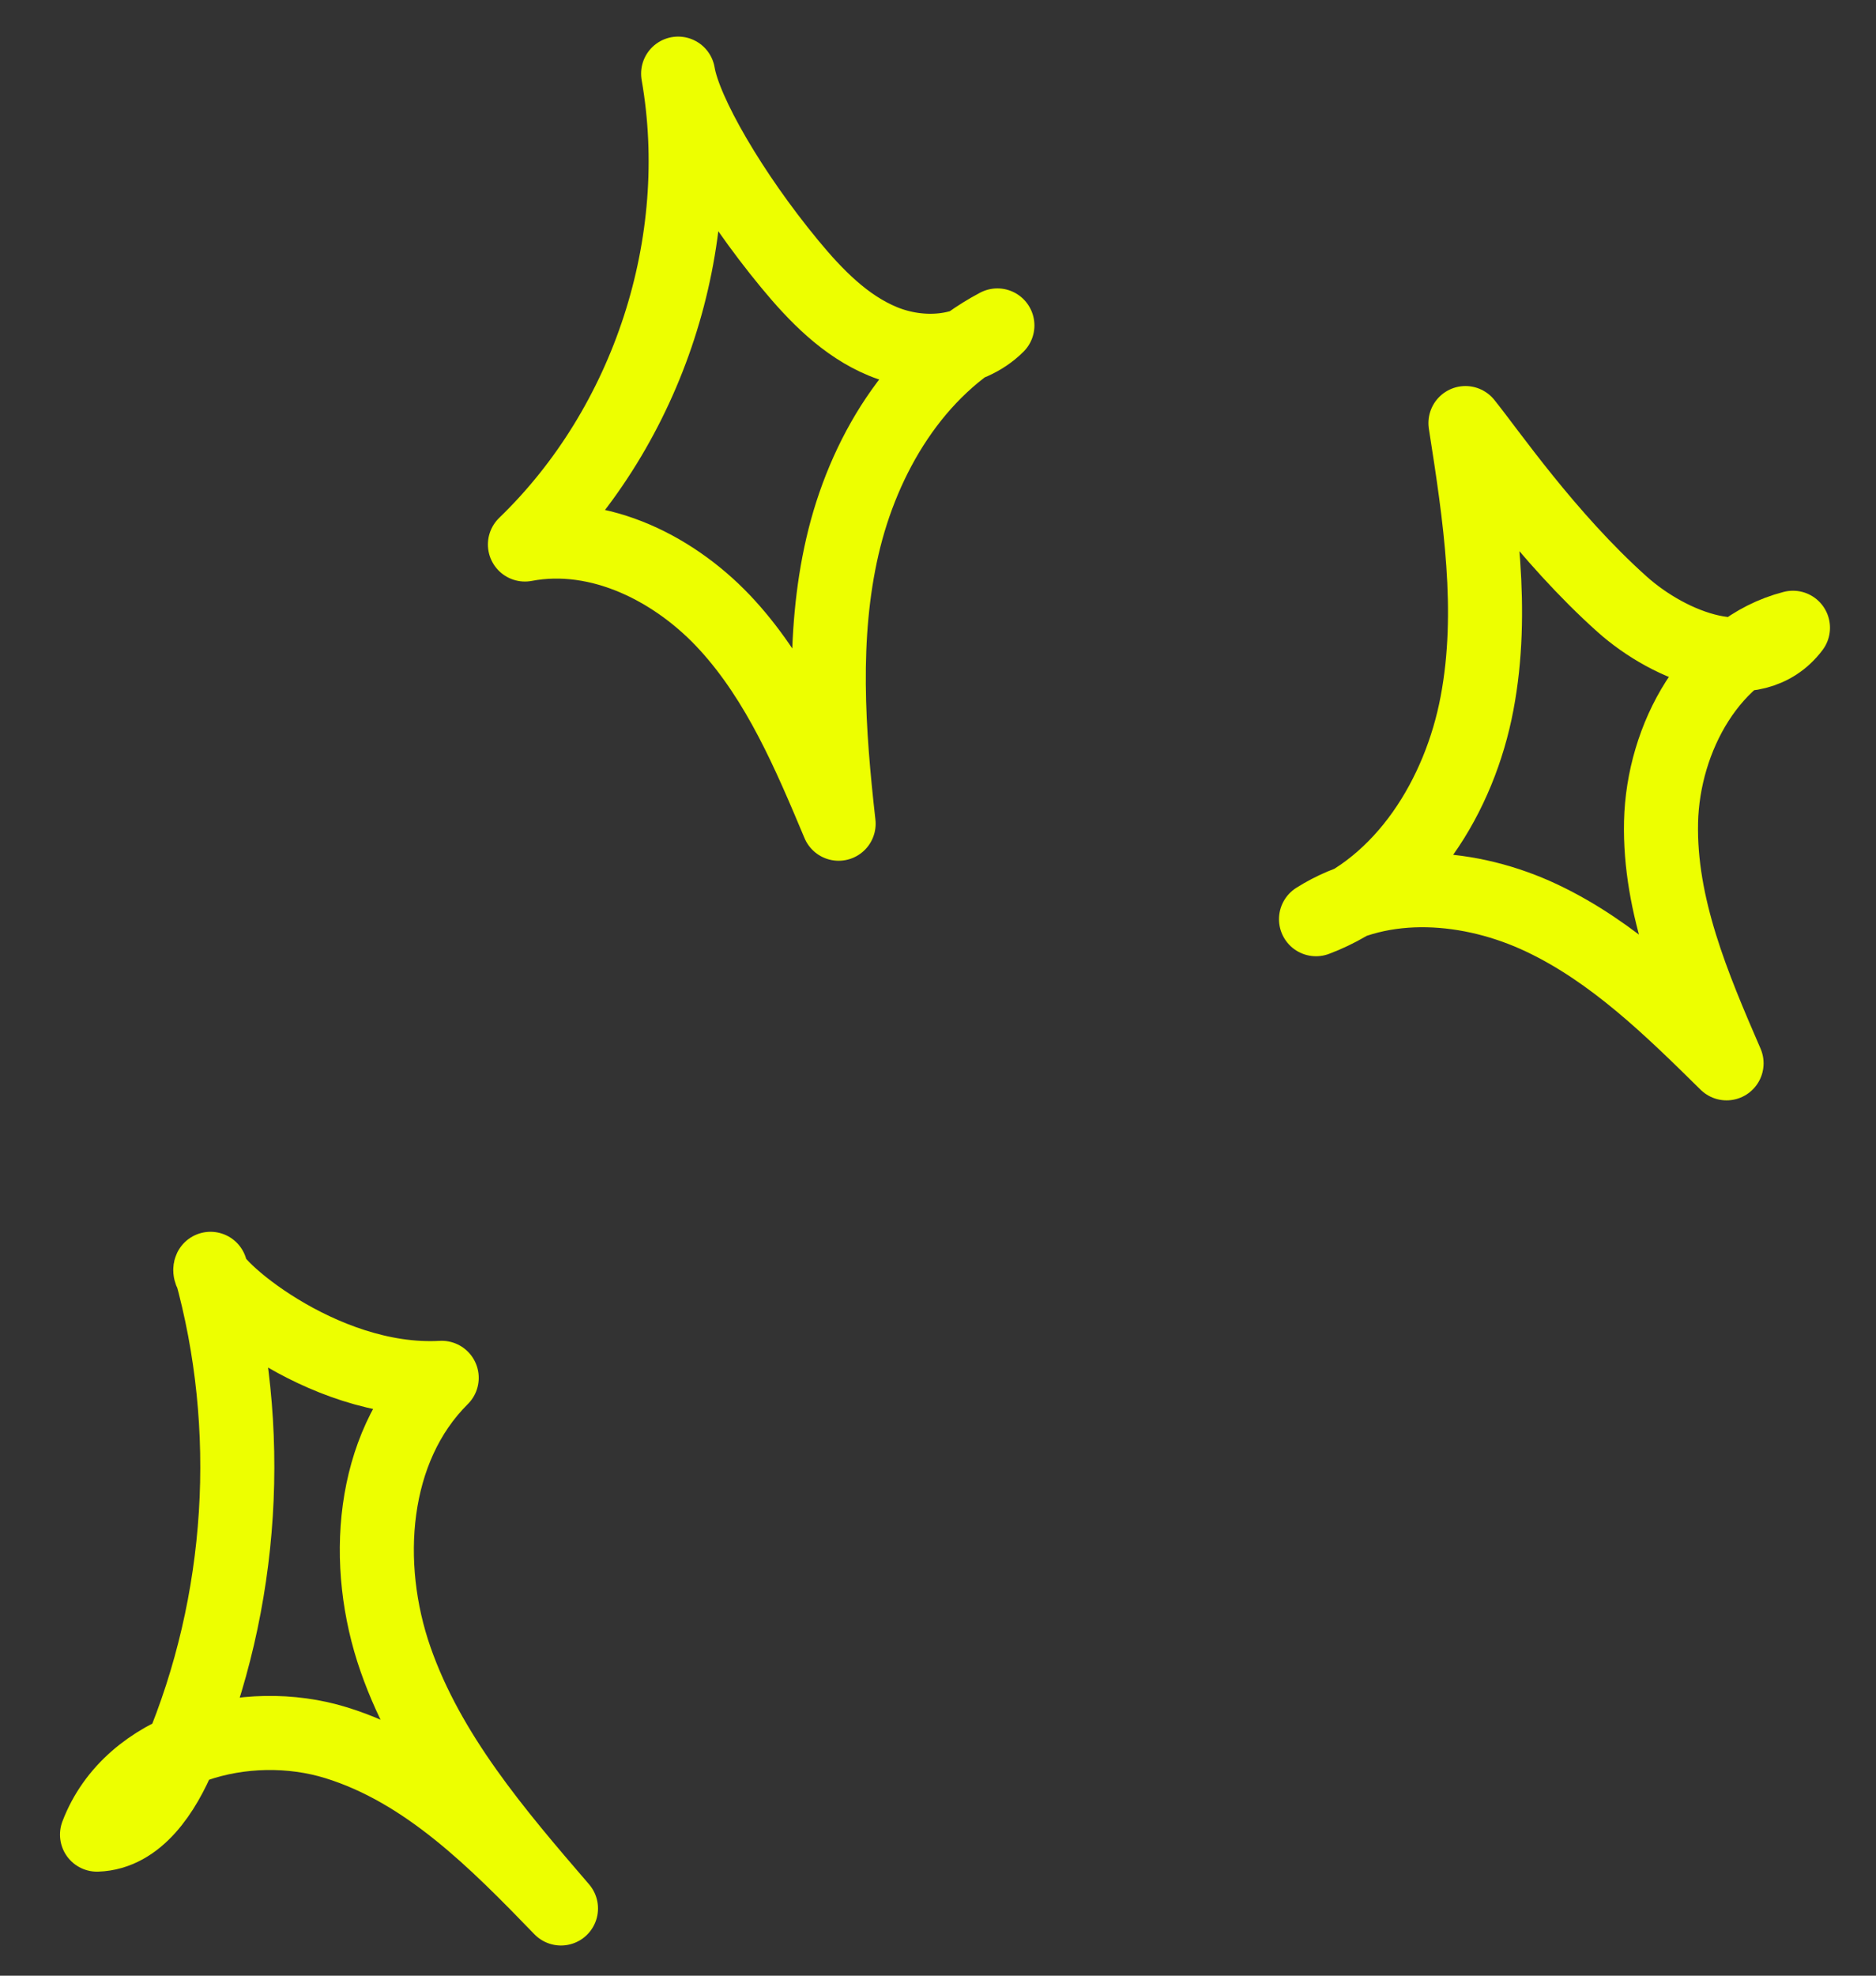 <?xml version="1.0" encoding="UTF-8"?>
<svg xmlns="http://www.w3.org/2000/svg" width="38" height="40" viewBox="0 0 38 40" fill="none">
  <rect x="0" y="0" width="38" height="40" fill="#333333" stroke="none"/>
  <path fill-rule="evenodd" clip-rule="evenodd" d="M13.736 1.491C14.337 4.917 13.136 8.608 10.633 11.024C12.147 10.736 13.704 11.525 14.739 12.666C15.776 13.806 16.391 15.257 16.987 16.677C16.776 14.809 16.641 12.898 17.063 11.065C17.485 9.233 18.541 7.467 20.203 6.589C19.617 7.173 18.649 7.227 17.884 6.912C17.119 6.597 16.521 5.98 15.994 5.342C14.81 3.908 13.867 2.276 13.736 1.491Z" stroke="#EDFF00" stroke-width="1.5" stroke-linecap="round" stroke-linejoin="round"></path>
  <path fill-rule="evenodd" clip-rule="evenodd" d="M29.684 8.566C29.978 10.445 30.272 12.368 29.919 14.236C29.567 16.105 28.437 17.941 26.657 18.61C28.002 17.757 29.796 17.907 31.235 18.589C32.675 19.271 33.839 20.41 34.973 21.528C34.296 19.967 33.607 18.343 33.646 16.641C33.685 14.94 34.67 13.134 36.318 12.71C35.526 13.762 33.833 13.108 32.852 12.229C31.338 10.873 30.156 9.15 29.684 8.566Z" stroke="#EDFF00" stroke-width="1.5" stroke-linecap="round" stroke-linejoin="round"></path>
  <path fill-rule="evenodd" clip-rule="evenodd" d="M4.264 25.689C5.163 28.912 4.939 32.437 3.642 35.521C3.323 36.281 2.789 37.117 1.965 37.144C2.643 35.362 4.989 34.721 6.81 35.284C8.632 35.847 10.038 37.269 11.363 38.639C10.037 37.1 8.682 35.513 8.012 33.595C7.342 31.678 7.505 29.327 8.947 27.896C6.497 28.034 4.139 25.947 4.264 25.689Z" stroke="#EDFF00" stroke-width="1.5" stroke-linecap="round" stroke-linejoin="round"></path>
</svg>
